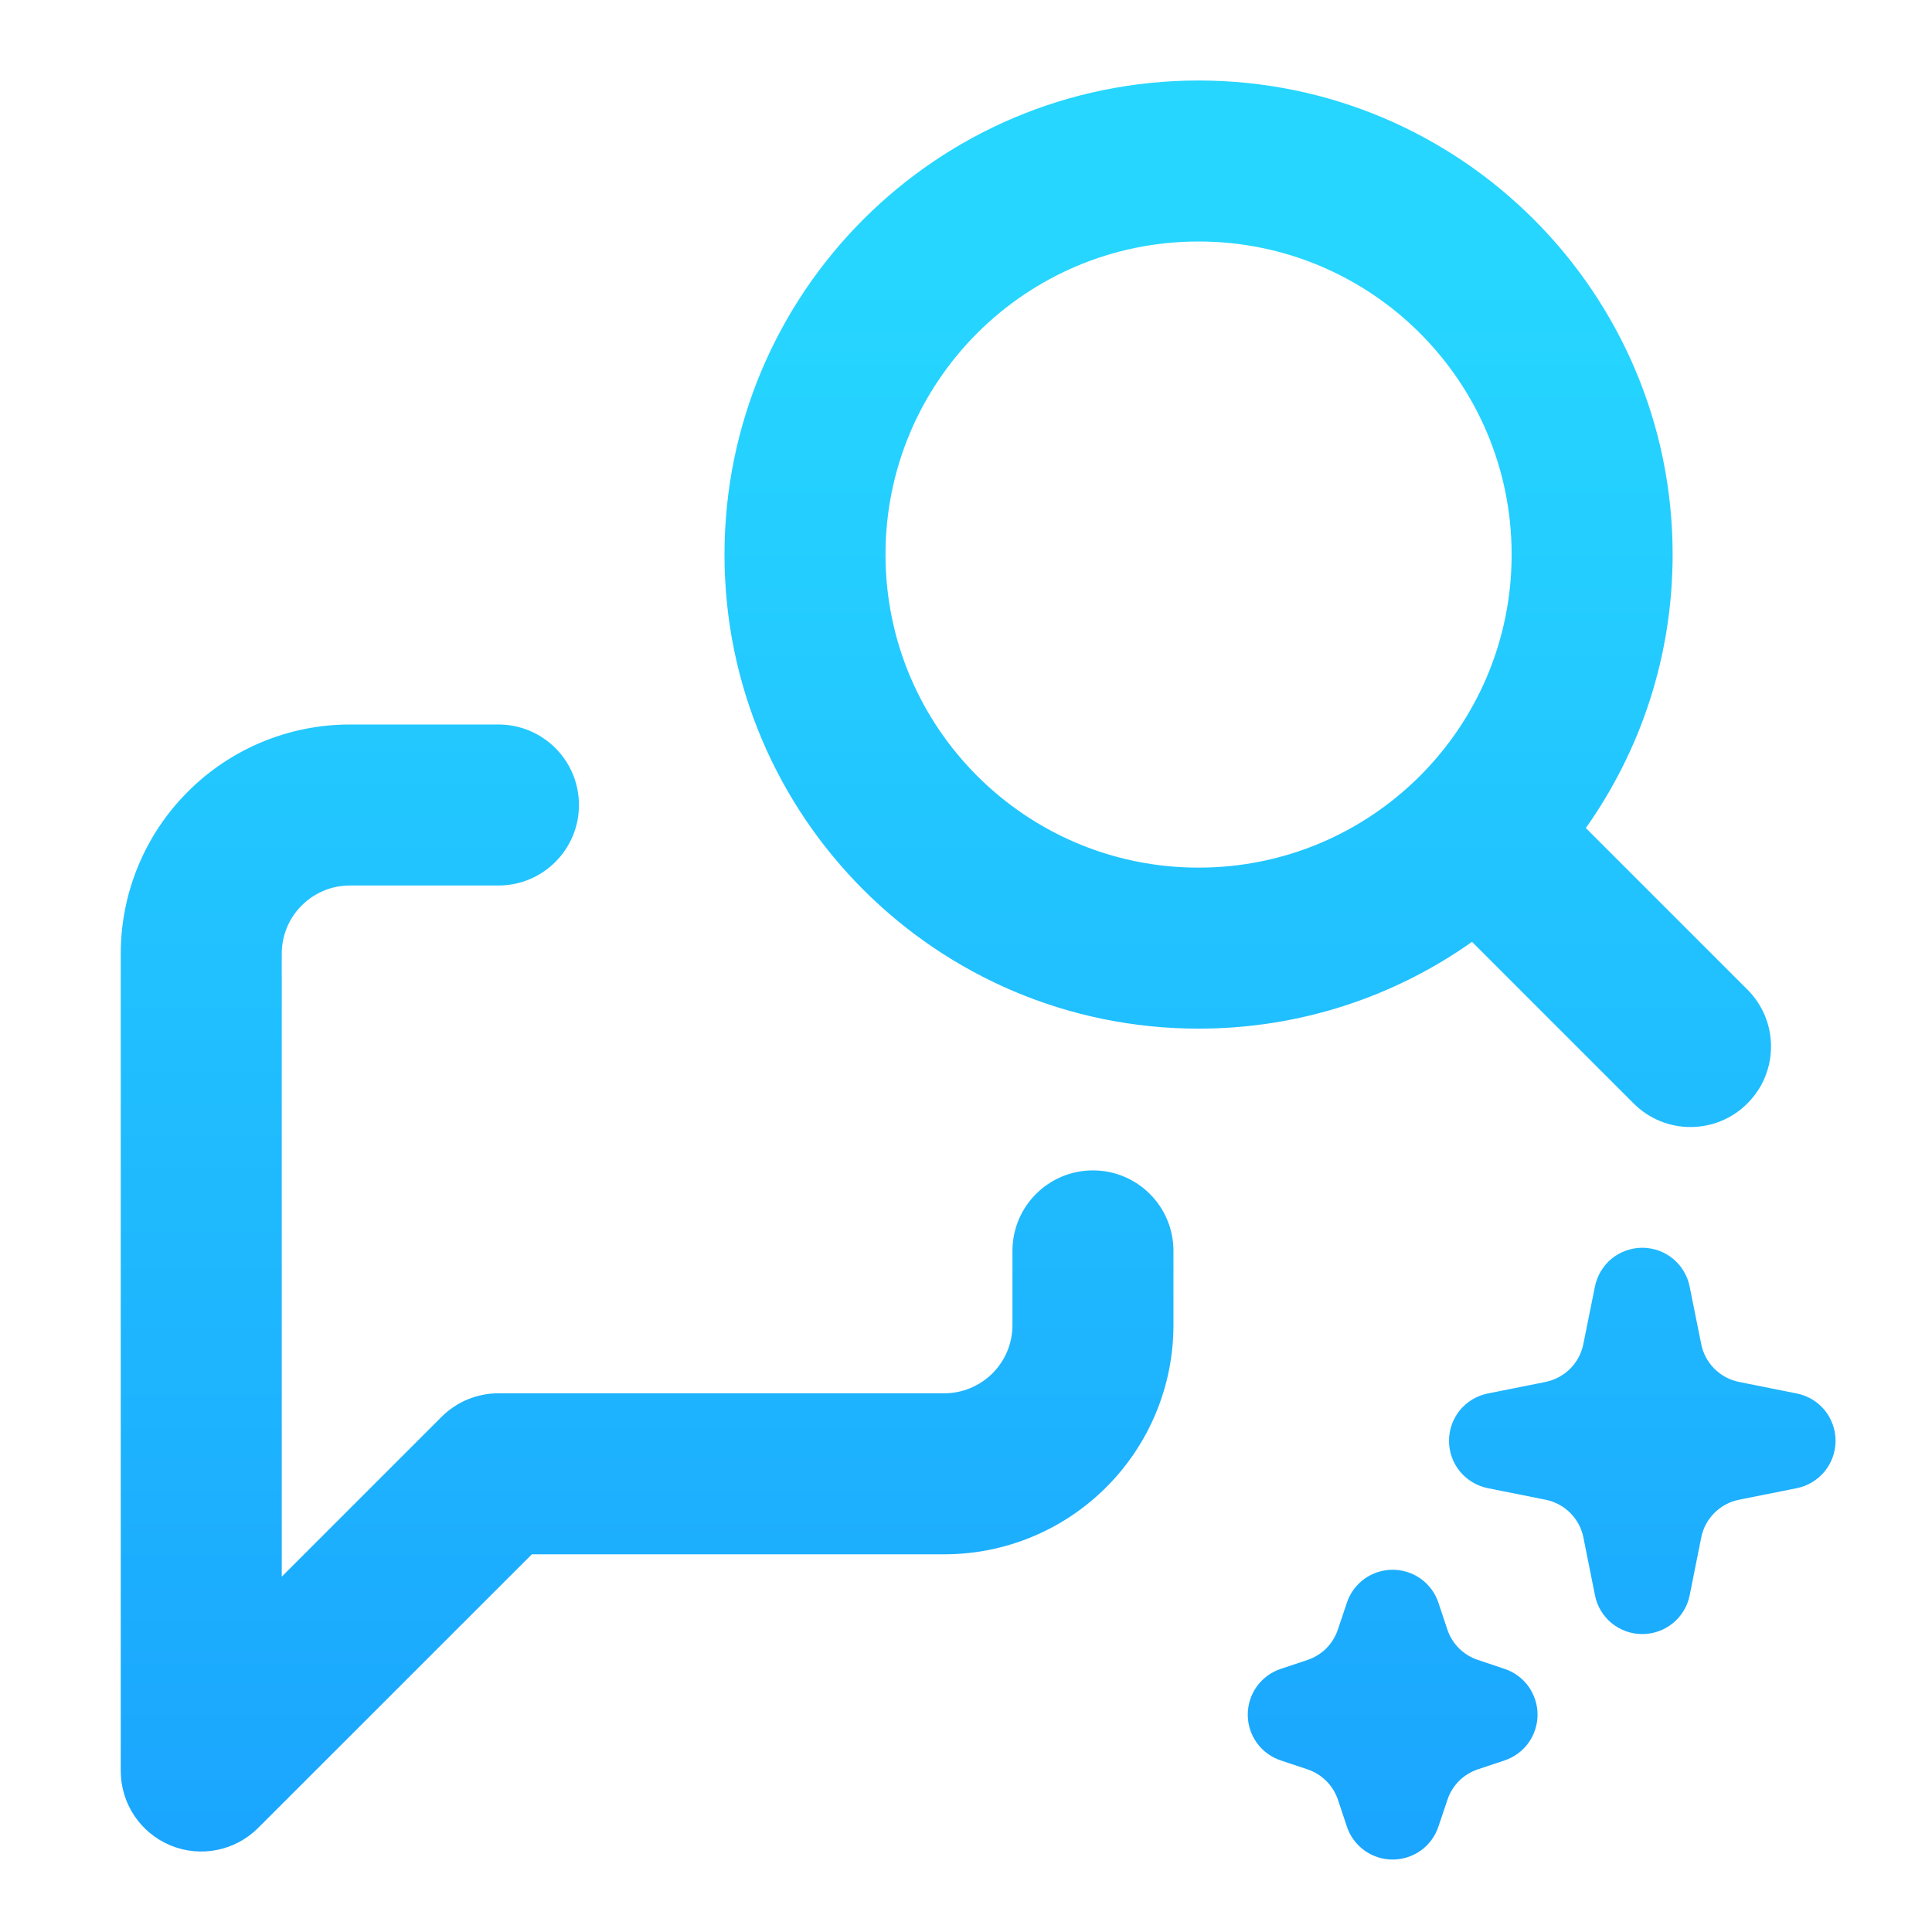 <svg width="24" height="24" viewBox="0 0 24 24" fill="none" xmlns="http://www.w3.org/2000/svg">
<path fill-rule="evenodd" clip-rule="evenodd" d="M14.889 3C12.741 3 11 4.741 11 6.889C11 9.037 12.741 10.778 14.889 10.778C17.037 10.778 18.778 9.037 18.778 6.889C18.778 4.741 17.037 3 14.889 3ZM9 6.889C9 3.637 11.637 1 14.889 1C18.141 1 20.778 3.637 20.778 6.889C20.778 8.154 20.379 9.326 19.7 10.286L21.707 12.293C22.098 12.683 22.098 13.317 21.707 13.707C21.317 14.098 20.683 14.098 20.293 13.707L18.286 11.7C17.326 12.379 16.154 12.778 14.889 12.778C11.637 12.778 9 10.141 9 6.889ZM6.192 9C6.745 9 7.192 9.448 7.192 10C7.192 10.552 6.745 11 6.192 11H4.346C4.122 11 3.907 11.089 3.748 11.248C3.589 11.406 3.5 11.622 3.5 11.846V19.586L5.485 17.601C5.673 17.413 5.927 17.308 6.192 17.308H11.731C11.955 17.308 12.17 17.218 12.329 17.06C12.488 16.901 12.577 16.686 12.577 16.462V15.539C12.577 14.986 13.025 14.539 13.577 14.539C14.129 14.539 14.577 14.986 14.577 15.539V16.462C14.577 17.216 14.277 17.94 13.743 18.474C13.21 19.008 12.486 19.308 11.731 19.308H6.607L3.207 22.707C2.921 22.993 2.491 23.079 2.117 22.924C1.744 22.769 1.5 22.404 1.5 22V11.846C1.5 11.091 1.8 10.367 2.334 9.834C2.867 9.3 3.591 9 4.346 9H6.192ZM20.989 15.981C20.962 15.845 20.888 15.723 20.781 15.635C20.674 15.548 20.54 15.5 20.401 15.5C20.263 15.5 20.129 15.548 20.021 15.635C19.914 15.723 19.841 15.845 19.813 15.981L19.669 16.696C19.646 16.812 19.589 16.919 19.505 17.003C19.422 17.086 19.315 17.143 19.199 17.167L18.484 17.31C18.347 17.337 18.225 17.41 18.136 17.517C18.048 17.625 18 17.759 18 17.898C18 18.037 18.048 18.172 18.136 18.279C18.225 18.386 18.347 18.46 18.484 18.487L19.199 18.63C19.315 18.653 19.422 18.71 19.506 18.794C19.59 18.878 19.647 18.984 19.67 19.101L19.813 19.816C19.84 19.952 19.913 20.075 20.02 20.163C20.128 20.251 20.262 20.299 20.401 20.299C20.54 20.299 20.675 20.251 20.782 20.163C20.89 20.075 20.963 19.952 20.99 19.816L21.133 19.101C21.156 18.984 21.213 18.878 21.297 18.794C21.381 18.71 21.487 18.653 21.604 18.63L22.319 18.487C22.455 18.46 22.578 18.386 22.666 18.279C22.754 18.172 22.802 18.037 22.802 17.898C22.802 17.759 22.754 17.625 22.666 17.517C22.578 17.41 22.455 17.337 22.319 17.31L21.604 17.167C21.487 17.144 21.381 17.087 21.297 17.003C21.213 16.919 21.156 16.812 21.133 16.696L20.989 15.981ZM17.651 19.613C17.753 19.687 17.83 19.791 17.869 19.911L17.979 20.241C18.009 20.33 18.058 20.41 18.124 20.476C18.19 20.541 18.27 20.591 18.359 20.62L18.689 20.731C18.809 20.77 18.913 20.847 18.987 20.949C19.06 21.051 19.1 21.174 19.1 21.3C19.1 21.426 19.06 21.549 18.987 21.651C18.913 21.753 18.809 21.829 18.689 21.869L18.359 21.979C18.27 22.009 18.19 22.058 18.124 22.124C18.059 22.19 18.009 22.27 17.98 22.359L17.869 22.689C17.83 22.809 17.753 22.913 17.651 22.987C17.549 23.06 17.426 23.1 17.3 23.1C17.174 23.1 17.051 23.06 16.949 22.987C16.847 22.913 16.77 22.809 16.731 22.689L16.621 22.359C16.591 22.27 16.542 22.19 16.476 22.124C16.41 22.058 16.33 22.009 16.241 21.979L15.911 21.869C15.791 21.829 15.687 21.753 15.613 21.651C15.54 21.549 15.5 21.426 15.5 21.3C15.5 21.174 15.54 21.051 15.613 20.949C15.687 20.847 15.791 20.77 15.911 20.731L16.241 20.621C16.33 20.591 16.41 20.542 16.476 20.476C16.541 20.41 16.591 20.33 16.62 20.241L16.731 19.911C16.77 19.791 16.847 19.687 16.949 19.613C17.051 19.54 17.174 19.5 17.3 19.5C17.426 19.5 17.549 19.54 17.651 19.613Z" fill="url(#paint0_linear_30_2)"/>
<defs>
<linearGradient id="paint0_linear_30_2" x1="12.151" y1="1" x2="12.151" y2="23.1" gradientUnits="userSpaceOnUse">
<stop offset="0.115" stop-color="#26D6FF"/>
<stop offset="1" stop-color="#1AA5FE"/>
</linearGradient>
</defs>
</svg>
